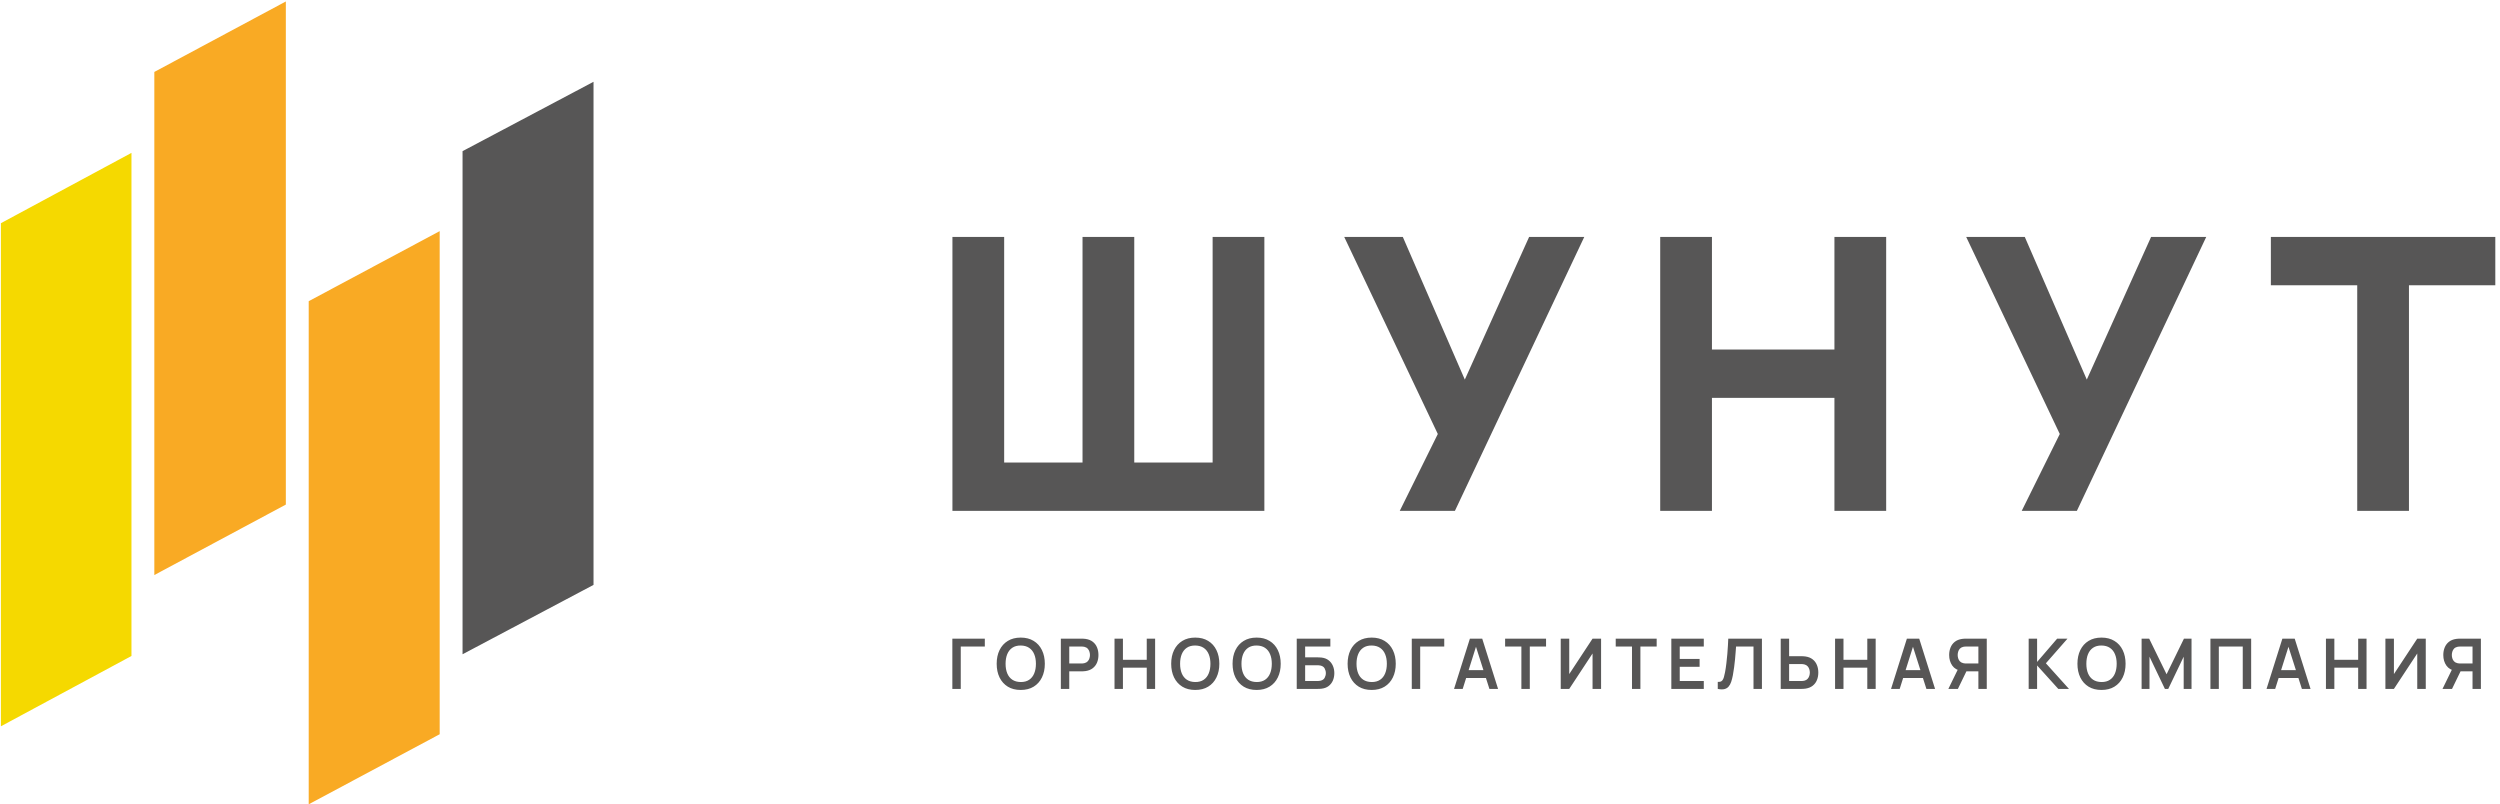 <?xml version="1.0" encoding="UTF-8"?> <svg xmlns="http://www.w3.org/2000/svg" width="1641" height="528" viewBox="0 0 1641 528" fill="none"><path d="M625.174 335.312V155.529H659.133V303.601H710.571V155.529H744.53V303.601H795.968V155.529H829.927V335.312H625.174ZM918.811 335.312L943.78 284.873L882.354 155.529H920.808L961.509 249.166L1003.71 155.529H1039.91L955.017 335.312H918.811ZM1089.76 335.312V155.529H1123.72V229.44H1204.12V155.529H1238.08V335.312H1204.12V261.152H1123.72V335.312H1089.76ZM1327.07 335.312L1352.04 284.873L1290.61 155.529H1329.07L1369.77 249.166L1411.97 155.529H1448.17L1363.27 335.312H1327.07ZM1547.28 335.312V187.241H1490.6V155.529H1637.92V187.241H1581.24V335.312H1547.28Z" fill="#575656"></path><path d="M625.122 452.199V419.201H646.434V424.38H630.645V452.199H625.122ZM670.01 452.887C666.71 452.887 663.884 452.169 661.531 450.733C659.179 449.281 657.368 447.265 656.1 444.683C654.848 442.101 654.221 439.107 654.221 435.7C654.221 432.293 654.848 429.299 656.1 426.717C657.368 424.135 659.179 422.127 661.531 420.691C663.884 419.239 666.71 418.514 670.01 418.514C673.31 418.514 676.136 419.239 678.489 420.691C680.857 422.127 682.667 424.135 683.92 426.717C685.188 429.299 685.822 432.293 685.822 435.7C685.822 439.107 685.188 442.101 683.92 444.683C682.667 447.265 680.857 449.281 678.489 450.733C676.136 452.169 673.31 452.887 670.01 452.887ZM670.01 447.685C672.225 447.7 674.066 447.211 675.533 446.218C677.014 445.225 678.122 443.827 678.855 442.025C679.604 440.222 679.978 438.114 679.978 435.7C679.978 433.286 679.604 431.193 678.855 429.421C678.122 427.634 677.014 426.244 675.533 425.251C674.066 424.258 672.225 423.746 670.01 423.715C667.795 423.7 665.954 424.189 664.487 425.182C663.021 426.175 661.913 427.573 661.165 429.375C660.431 431.178 660.065 433.286 660.065 435.7C660.065 438.114 660.431 440.214 661.165 442.002C661.898 443.774 662.998 445.157 664.464 446.15C665.946 447.143 667.795 447.654 670.01 447.685ZM696.341 452.199V419.201H709.976C710.296 419.201 710.709 419.216 711.213 419.247C711.717 419.262 712.183 419.308 712.611 419.384C714.52 419.675 716.094 420.309 717.331 421.286C718.584 422.264 719.508 423.501 720.104 424.999C720.715 426.48 721.021 428.13 721.021 429.948C721.021 431.751 720.715 433.401 720.104 434.898C719.493 436.38 718.561 437.61 717.308 438.587C716.071 439.565 714.505 440.199 712.611 440.489C712.183 440.551 711.709 440.596 711.19 440.627C710.686 440.657 710.281 440.673 709.976 440.673H701.863V452.199H696.341ZM701.863 435.517H709.746C710.052 435.517 710.396 435.502 710.778 435.471C711.159 435.44 711.511 435.379 711.832 435.288C712.748 435.058 713.466 434.654 713.986 434.073C714.52 433.493 714.895 432.836 715.109 432.102C715.338 431.369 715.452 430.651 715.452 429.948C715.452 429.246 715.338 428.528 715.109 427.794C714.895 427.046 714.52 426.381 713.986 425.801C713.466 425.22 712.748 424.815 711.832 424.586C711.511 424.494 711.159 424.441 710.778 424.426C710.396 424.395 710.052 424.38 709.746 424.38H701.863V435.517ZM731.57 452.199V419.201H737.092V433.088H752.721V419.201H758.22V452.199H752.721V438.267H737.092V452.199H731.57ZM784.558 452.887C781.259 452.887 778.432 452.169 776.08 450.733C773.727 449.281 771.917 447.265 770.649 444.683C769.396 442.101 768.77 439.107 768.77 435.7C768.77 432.293 769.396 429.299 770.649 426.717C771.917 424.135 773.727 422.127 776.08 420.691C778.432 419.239 781.259 418.514 784.558 418.514C787.858 418.514 790.684 419.239 793.037 420.691C795.405 422.127 797.215 424.135 798.468 426.717C799.736 429.299 800.37 432.293 800.37 435.7C800.37 439.107 799.736 442.101 798.468 444.683C797.215 447.265 795.405 449.281 793.037 450.733C790.684 452.169 787.858 452.887 784.558 452.887ZM784.558 447.685C786.774 447.7 788.614 447.211 790.081 446.218C791.563 445.225 792.67 443.827 793.404 442.025C794.152 440.222 794.527 438.114 794.527 435.7C794.527 433.286 794.152 431.193 793.404 429.421C792.67 427.634 791.563 426.244 790.081 425.251C788.614 424.258 786.774 423.746 784.558 423.715C782.343 423.7 780.502 424.189 779.036 425.182C777.569 426.175 776.462 427.573 775.713 429.375C774.98 431.178 774.613 433.286 774.613 435.7C774.613 438.114 774.98 440.214 775.713 442.002C776.446 443.774 777.546 445.157 779.013 446.15C780.495 447.143 782.343 447.654 784.558 447.685ZM824.845 452.887C821.545 452.887 818.719 452.169 816.366 450.733C814.013 449.281 812.203 447.265 810.935 444.683C809.682 442.101 809.056 439.107 809.056 435.7C809.056 432.293 809.682 429.299 810.935 426.717C812.203 424.135 814.013 422.127 816.366 420.691C818.719 419.239 821.545 418.514 824.845 418.514C828.145 418.514 830.971 419.239 833.323 420.691C835.691 422.127 837.502 424.135 838.754 426.717C840.022 429.299 840.656 432.293 840.656 435.7C840.656 439.107 840.022 442.101 838.754 444.683C837.502 447.265 835.691 449.281 833.323 450.733C830.971 452.169 828.145 452.887 824.845 452.887ZM824.845 447.685C827.06 447.7 828.901 447.211 830.367 446.218C831.849 445.225 832.957 443.827 833.69 442.025C834.439 440.222 834.813 438.114 834.813 435.7C834.813 433.286 834.439 431.193 833.69 429.421C832.957 427.634 831.849 426.244 830.367 425.251C828.901 424.258 827.06 423.746 824.845 423.715C822.63 423.7 820.789 424.189 819.322 425.182C817.856 426.175 816.748 427.573 815.999 429.375C815.266 431.178 814.899 433.286 814.899 435.7C814.899 438.114 815.266 440.214 815.999 442.002C816.733 443.774 817.833 445.157 819.299 446.15C820.781 447.143 822.63 447.654 824.845 447.685ZM851.176 452.199V419.201H873.243V424.38H856.698V431.484H864.81C865.116 431.484 865.521 431.499 866.025 431.53C866.544 431.545 867.018 431.575 867.446 431.621C869.294 431.835 870.837 432.423 872.075 433.386C873.327 434.348 874.267 435.563 874.893 437.029C875.535 438.496 875.856 440.1 875.856 441.841C875.856 443.583 875.542 445.195 874.916 446.677C874.29 448.143 873.35 449.358 872.097 450.32C870.86 451.267 869.309 451.848 867.446 452.062C867.018 452.108 866.552 452.146 866.048 452.176C865.544 452.192 865.131 452.199 864.81 452.199H851.176ZM856.698 447.02H864.581C864.887 447.02 865.23 447.005 865.612 446.975C865.994 446.944 866.346 446.898 866.666 446.837C868.041 446.547 868.989 445.905 869.508 444.912C870.027 443.919 870.287 442.896 870.287 441.841C870.287 440.772 870.027 439.749 869.508 438.771C868.989 437.778 868.041 437.136 866.666 436.846C866.346 436.77 865.994 436.724 865.612 436.708C865.23 436.678 864.887 436.663 864.581 436.663H856.698V447.02ZM900.36 452.887C897.06 452.887 894.234 452.169 891.881 450.733C889.529 449.281 887.718 447.265 886.45 444.683C885.198 442.101 884.571 439.107 884.571 435.7C884.571 432.293 885.198 429.299 886.45 426.717C887.718 424.135 889.529 422.127 891.881 420.691C894.234 419.239 897.06 418.514 900.36 418.514C903.66 418.514 906.486 419.239 908.839 420.691C911.207 422.127 913.017 424.135 914.27 426.717C915.538 429.299 916.172 432.293 916.172 435.7C916.172 439.107 915.538 442.101 914.27 444.683C913.017 447.265 911.207 449.281 908.839 450.733C906.486 452.169 903.66 452.887 900.36 452.887ZM900.36 447.685C902.575 447.7 904.416 447.211 905.883 446.218C907.364 445.225 908.472 443.827 909.205 442.025C909.954 440.222 910.328 438.114 910.328 435.7C910.328 433.286 909.954 431.193 909.205 429.421C908.472 427.634 907.364 426.244 905.883 425.251C904.416 424.258 902.575 423.746 900.36 423.715C898.145 423.7 896.304 424.189 894.837 425.182C893.371 426.175 892.263 427.573 891.515 429.375C890.781 431.178 890.415 433.286 890.415 435.7C890.415 438.114 890.781 440.214 891.515 442.002C892.248 443.774 893.348 445.157 894.814 446.15C896.296 447.143 898.145 447.654 900.36 447.685ZM926.691 452.199V419.201H948.002V424.38H932.214V452.199H926.691ZM954.436 452.199L964.84 419.201H972.929L983.333 452.199H977.65L968.209 422.592H969.446L960.119 452.199H954.436ZM960.234 445.05V439.894H977.558V445.05H960.234ZM998.632 452.199V424.38H987.954V419.201H1014.83V424.38H1004.16V452.199H998.632ZM1050.95 452.199H1045.35V428.94L1030.05 452.199H1024.46V419.201H1030.05V442.46L1045.35 419.201H1050.95V452.199ZM1071.24 452.199V424.38H1060.56V419.201H1087.44V424.38H1076.76V452.199H1071.24ZM1097.06 452.199V419.201H1118.37V424.38H1102.58V432.515H1115.62V437.694H1102.58V447.02H1118.37V452.199H1097.06ZM1127.54 452.199V447.57C1128.27 447.616 1128.89 447.563 1129.39 447.41C1129.9 447.242 1130.32 446.929 1130.65 446.47C1131.01 445.997 1131.31 445.332 1131.57 444.477C1131.83 443.606 1132.08 442.514 1132.33 441.2C1132.68 439.321 1132.97 437.365 1133.2 435.333C1133.44 433.286 1133.65 431.277 1133.82 429.307C1133.98 427.321 1134.11 425.457 1134.21 423.715C1134.3 421.974 1134.37 420.469 1134.43 419.201H1156.53V452.199H1151V424.38H1139.55C1139.47 425.403 1139.38 426.641 1139.27 428.092C1139.18 429.528 1139.05 431.086 1138.88 432.767C1138.73 434.447 1138.53 436.189 1138.28 437.992C1138.06 439.794 1137.77 441.566 1137.44 443.308C1137.13 444.897 1136.76 446.325 1136.34 447.593C1135.91 448.846 1135.34 449.885 1134.62 450.71C1133.92 451.519 1132.99 452.062 1131.85 452.337C1130.71 452.612 1129.28 452.566 1127.54 452.199ZM1168.86 452.199V419.201H1174.38V430.727H1182.5C1182.8 430.727 1183.21 430.743 1183.73 430.773C1184.25 430.789 1184.73 430.834 1185.15 430.911C1187.05 431.201 1188.61 431.835 1189.85 432.813C1191.1 433.79 1192.03 435.028 1192.62 436.525C1193.24 438.007 1193.54 439.649 1193.54 441.452C1193.54 443.27 1193.24 444.927 1192.62 446.425C1192.03 447.906 1191.1 449.136 1189.85 450.114C1188.61 451.092 1187.05 451.726 1185.15 452.016C1184.73 452.077 1184.25 452.123 1183.73 452.153C1183.23 452.184 1182.82 452.199 1182.5 452.199H1168.86ZM1174.38 447.02H1182.27C1182.59 447.02 1182.93 447.005 1183.3 446.975C1183.68 446.944 1184.04 446.89 1184.37 446.814C1185.28 446.585 1185.99 446.18 1186.51 445.6C1187.04 445.019 1187.41 444.362 1187.63 443.629C1187.86 442.88 1187.97 442.155 1187.97 441.452C1187.97 440.749 1187.86 440.031 1187.63 439.298C1187.41 438.565 1187.04 437.908 1186.51 437.327C1185.99 436.747 1185.28 436.342 1184.37 436.113C1184.04 436.021 1183.68 435.96 1183.3 435.929C1182.93 435.899 1182.59 435.883 1182.27 435.883H1174.38V447.02ZM1204.54 452.199V419.201H1210.06V433.088H1225.69V419.201H1231.19V452.199H1225.69V438.267H1210.06V452.199H1204.54ZM1241.28 452.199L1251.68 419.201H1259.77L1270.18 452.199H1264.49L1255.05 422.592H1256.29L1246.96 452.199H1241.28ZM1247.08 445.05V439.894H1264.4V445.05H1247.08ZM1304.11 452.199H1298.61V440.673H1290.09L1287.73 440.467C1284.91 440.008 1282.83 438.817 1281.47 436.892C1280.11 434.952 1279.43 432.637 1279.43 429.948C1279.43 428.13 1279.74 426.48 1280.35 424.999C1280.96 423.501 1281.88 422.264 1283.12 421.286C1284.36 420.309 1285.93 419.675 1287.84 419.384C1288.28 419.308 1288.75 419.262 1289.24 419.247C1289.74 419.216 1290.15 419.201 1290.47 419.201H1304.11V452.199ZM1285.16 452.199H1278.9L1286.05 437.533L1291.67 438.771L1285.16 452.199ZM1298.61 435.517V424.38H1290.7C1290.4 424.38 1290.05 424.395 1289.67 424.426C1289.29 424.441 1288.94 424.494 1288.62 424.586C1287.7 424.815 1286.98 425.22 1286.44 425.801C1285.92 426.381 1285.56 427.046 1285.34 427.794C1285.13 428.528 1285.02 429.246 1285.02 429.948C1285.02 430.651 1285.13 431.369 1285.34 432.102C1285.56 432.836 1285.92 433.493 1286.44 434.073C1286.98 434.654 1287.7 435.058 1288.62 435.288C1288.94 435.379 1289.29 435.44 1289.67 435.471C1290.05 435.502 1290.4 435.517 1290.7 435.517H1298.61ZM1331.62 452.199V419.201H1337.15V434.509L1350.32 419.201H1357.11L1342.92 435.379L1358.07 452.199H1351.06L1337.15 436.8V452.199H1331.62ZM1379.42 452.887C1376.12 452.887 1373.3 452.169 1370.94 450.733C1368.59 449.281 1366.78 447.265 1365.51 444.683C1364.26 442.101 1363.63 439.107 1363.63 435.7C1363.63 432.293 1364.26 429.299 1365.51 426.717C1366.78 424.135 1368.59 422.127 1370.94 420.691C1373.3 419.239 1376.12 418.514 1379.42 418.514C1382.72 418.514 1385.55 419.239 1387.9 420.691C1390.27 422.127 1392.08 424.135 1393.33 426.717C1394.6 429.299 1395.23 432.293 1395.23 435.7C1395.23 439.107 1394.6 442.101 1393.33 444.683C1392.08 447.265 1390.27 449.281 1387.9 450.733C1385.55 452.169 1382.72 452.887 1379.42 452.887ZM1379.42 447.685C1381.64 447.7 1383.48 447.211 1384.94 446.218C1386.43 445.225 1387.53 443.827 1388.27 442.025C1389.02 440.222 1389.39 438.114 1389.39 435.7C1389.39 433.286 1389.02 431.193 1388.27 429.421C1387.53 427.634 1386.43 426.244 1384.94 425.251C1383.48 424.258 1381.64 423.746 1379.42 423.715C1377.21 423.7 1375.37 424.189 1373.9 425.182C1372.43 426.175 1371.32 427.573 1370.58 429.375C1369.84 431.178 1369.48 433.286 1369.48 435.7C1369.48 438.114 1369.84 440.214 1370.58 442.002C1371.31 443.774 1372.41 445.157 1373.88 446.15C1375.36 447.143 1377.21 447.654 1379.42 447.685ZM1405.75 452.199V419.201H1410.72L1422.14 442.575L1433.55 419.201H1438.52V452.199H1433.37V431.048L1423.24 452.199H1421.04L1410.93 431.048V452.199H1405.75ZM1450.92 452.199V419.201H1477.66V452.199H1472.14V424.38H1456.44V452.199H1450.92ZM1487.75 452.199L1498.15 419.201H1506.24L1516.64 452.199H1510.96L1501.52 422.592H1502.76L1493.43 452.199H1487.75ZM1493.55 445.05V439.894H1510.87V445.05H1493.55ZM1526.75 452.199V419.201H1532.27V433.088H1547.9V419.201H1553.4V452.199H1547.9V438.267H1532.27V452.199H1526.75ZM1592.27 452.199H1586.68V428.94L1571.37 452.199H1565.78V419.201H1571.37V442.46L1586.68 419.201H1592.27V452.199ZM1628.46 452.199H1622.97V440.673H1614.44L1612.08 440.467C1609.27 440.008 1607.18 438.817 1605.82 436.892C1604.46 434.952 1603.78 432.637 1603.78 429.948C1603.78 428.13 1604.09 426.48 1604.7 424.999C1605.31 423.501 1606.24 422.264 1607.47 421.286C1608.71 420.309 1610.29 419.675 1612.19 419.384C1612.64 419.308 1613.1 419.262 1613.59 419.247C1614.1 419.216 1614.51 419.201 1614.83 419.201H1628.46V452.199ZM1609.51 452.199H1603.26L1610.41 437.533L1616.02 438.771L1609.51 452.199ZM1622.97 435.517V424.38H1615.06C1614.75 424.38 1614.41 424.395 1614.03 424.426C1613.65 424.441 1613.29 424.494 1612.97 424.586C1612.06 424.815 1611.33 425.22 1610.8 425.801C1610.28 426.381 1609.91 427.046 1609.7 427.794C1609.48 428.528 1609.38 429.246 1609.38 429.948C1609.38 430.651 1609.48 431.369 1609.7 432.102C1609.91 432.836 1610.28 433.493 1610.8 434.073C1611.33 434.654 1612.06 435.058 1612.97 435.288C1613.29 435.379 1613.65 435.44 1614.03 435.471C1614.41 435.502 1614.75 435.517 1615.06 435.517H1622.97Z" fill="#575656"></path><path d="M86.293 100.348L0.584 146.507V476.742L86.293 430.583V100.348Z" fill="#F5D900"></path><path d="M187.625 0.965L101.302 47.219V377.455L187.625 331.2V0.965Z" fill="#F9AA24"></path><path d="M288.605 151.715L202.635 197.702V527.938L288.605 481.95V151.715Z" fill="#F9AA24"></path><path d="M389.59 53.684L303.619 99.217V429.452L389.59 383.919V53.684Z" fill="#575656"></path></svg> 